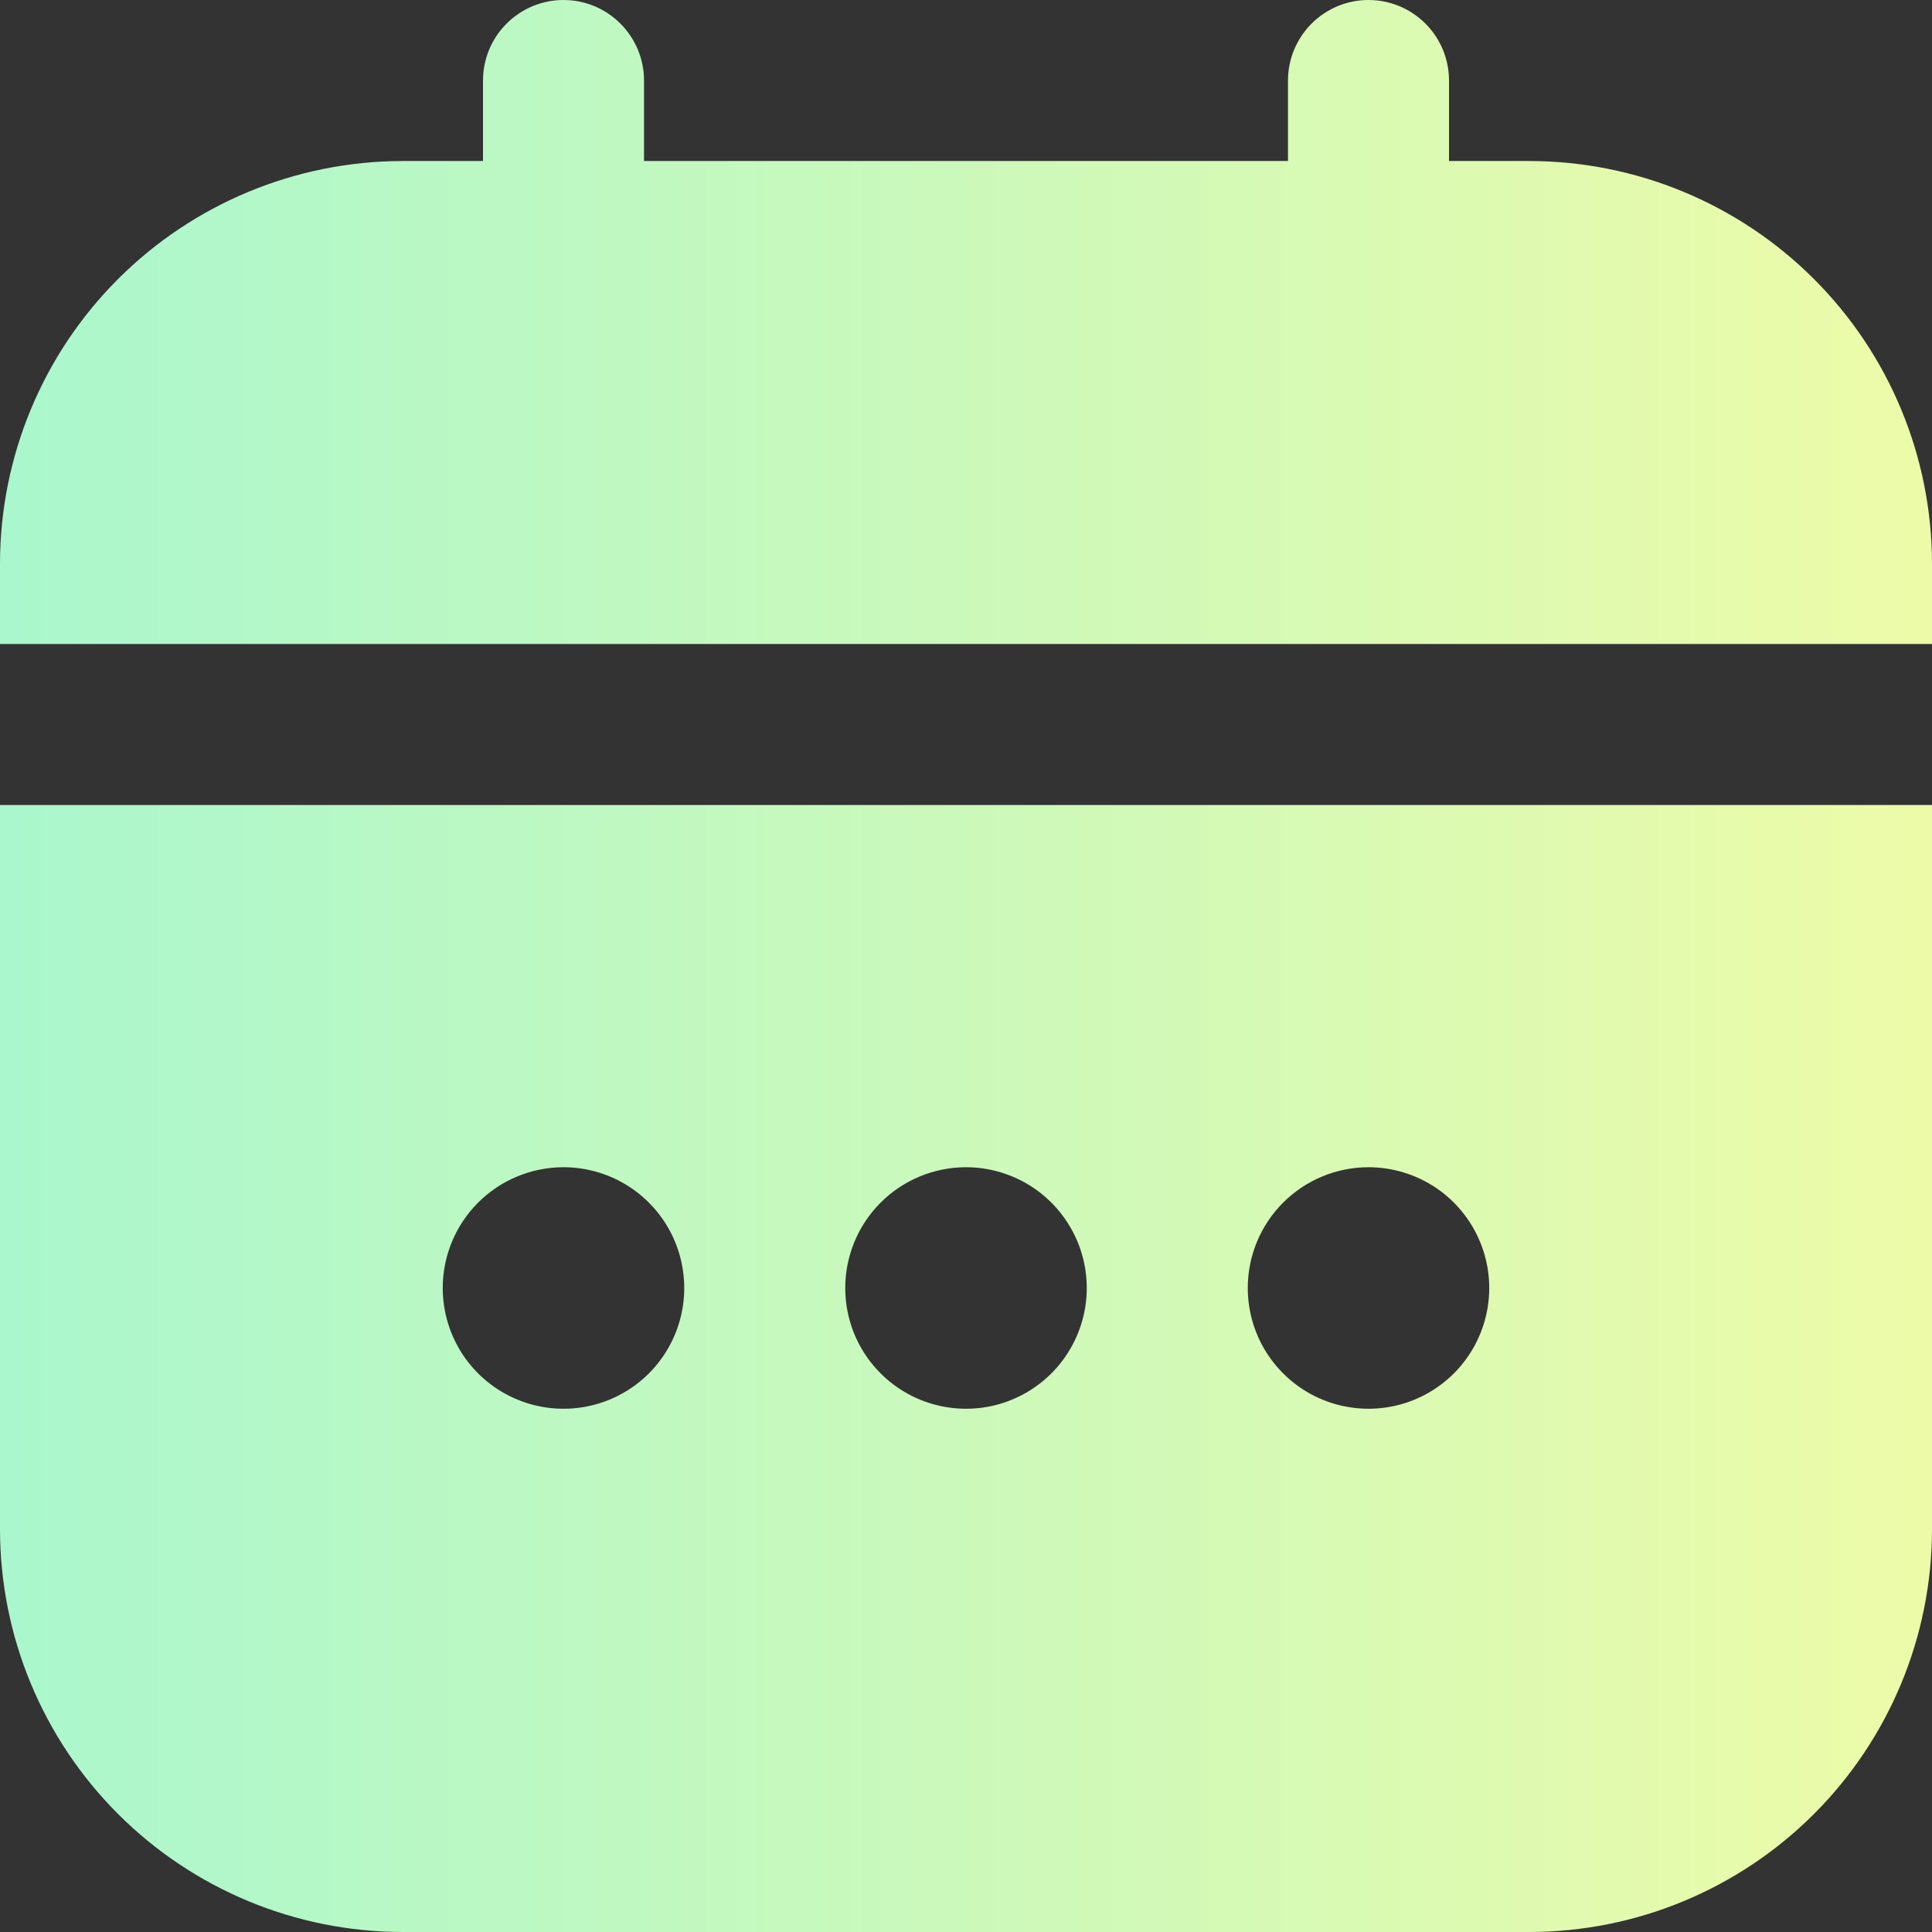 <svg width="32" height="32" viewBox="0 0 32 32" fill="none" xmlns="http://www.w3.org/2000/svg">
<rect x="0" y="0" width="32" height="32" fill="#333333" stroke="none"/>
<g id="Icon / calendar" clip-path="url(#clip0_237_210)">
<path id="Vector" d="M0 25.333C0.002 27.101 0.705 28.795 1.955 30.045C3.205 31.295 4.899 31.998 6.667 32H25.333C27.101 31.998 28.795 31.295 30.045 30.045C31.295 28.795 31.998 27.101 32 25.333V13.333H0V25.333ZM22.667 19.333C23.062 19.333 23.449 19.451 23.778 19.67C24.107 19.89 24.363 20.203 24.514 20.568C24.666 20.933 24.705 21.336 24.628 21.724C24.551 22.111 24.361 22.468 24.081 22.748C23.801 23.027 23.445 23.218 23.057 23.295C22.669 23.372 22.267 23.332 21.901 23.181C21.536 23.03 21.224 22.773 21.004 22.445C20.784 22.116 20.667 21.729 20.667 21.333C20.667 20.803 20.877 20.294 21.253 19.919C21.628 19.544 22.136 19.333 22.667 19.333ZM16 19.333C16.396 19.333 16.782 19.451 17.111 19.67C17.44 19.89 17.696 20.203 17.848 20.568C17.999 20.933 18.039 21.336 17.962 21.724C17.884 22.111 17.694 22.468 17.414 22.748C17.134 23.027 16.778 23.218 16.39 23.295C16.002 23.372 15.6 23.332 15.235 23.181C14.869 23.03 14.557 22.773 14.337 22.445C14.117 22.116 14 21.729 14 21.333C14 20.803 14.211 20.294 14.586 19.919C14.961 19.544 15.47 19.333 16 19.333ZM9.333 19.333C9.729 19.333 10.116 19.451 10.444 19.67C10.773 19.89 11.03 20.203 11.181 20.568C11.332 20.933 11.372 21.336 11.295 21.724C11.218 22.111 11.027 22.468 10.748 22.748C10.468 23.027 10.111 23.218 9.724 23.295C9.336 23.372 8.933 23.332 8.568 23.181C8.203 23.03 7.89 22.773 7.67 22.445C7.451 22.116 7.333 21.729 7.333 21.333C7.333 20.803 7.544 20.294 7.919 19.919C8.294 19.544 8.803 19.333 9.333 19.333Z" fill="url(#paint0_linear_237_210)"/>
<path id="Vector_2" d="M25.333 2.667H24V1.333C24 0.98 23.86 0.641 23.61 0.391C23.359 0.14 23.02 0 22.667 0C22.313 0 21.974 0.14 21.724 0.391C21.474 0.641 21.333 0.98 21.333 1.333V2.667H10.667V1.333C10.667 0.98 10.526 0.641 10.276 0.391C10.026 0.14 9.687 0 9.333 0C8.98 0 8.641 0.14 8.391 0.391C8.14 0.641 8 0.98 8 1.333V2.667H6.667C4.899 2.669 3.205 3.372 1.955 4.622C0.705 5.871 0.002 7.566 0 9.333L0 10.667H32V9.333C31.998 7.566 31.295 5.871 30.045 4.622C28.795 3.372 27.101 2.669 25.333 2.667Z" fill="url(#paint1_linear_237_210)"/>
</g>
<defs>
<linearGradient id="paint0_linear_237_210" x1="0" y1="22.667" x2="32" y2="22.667" gradientUnits="userSpaceOnUse">
<stop stop-color="#AAF7CD"/>
<stop offset="1" stop-color="#EDFBA8"/>
</linearGradient>
<linearGradient id="paint1_linear_237_210" x1="0" y1="5.333" x2="32" y2="5.333" gradientUnits="userSpaceOnUse">
<stop stop-color="#AAF7CD"/>
<stop offset="1" stop-color="#EDFBA8"/>
</linearGradient>
<clipPath id="clip0_237_210">
<rect width="32" height="32" fill="white"/>
</clipPath>
</defs>
</svg>
